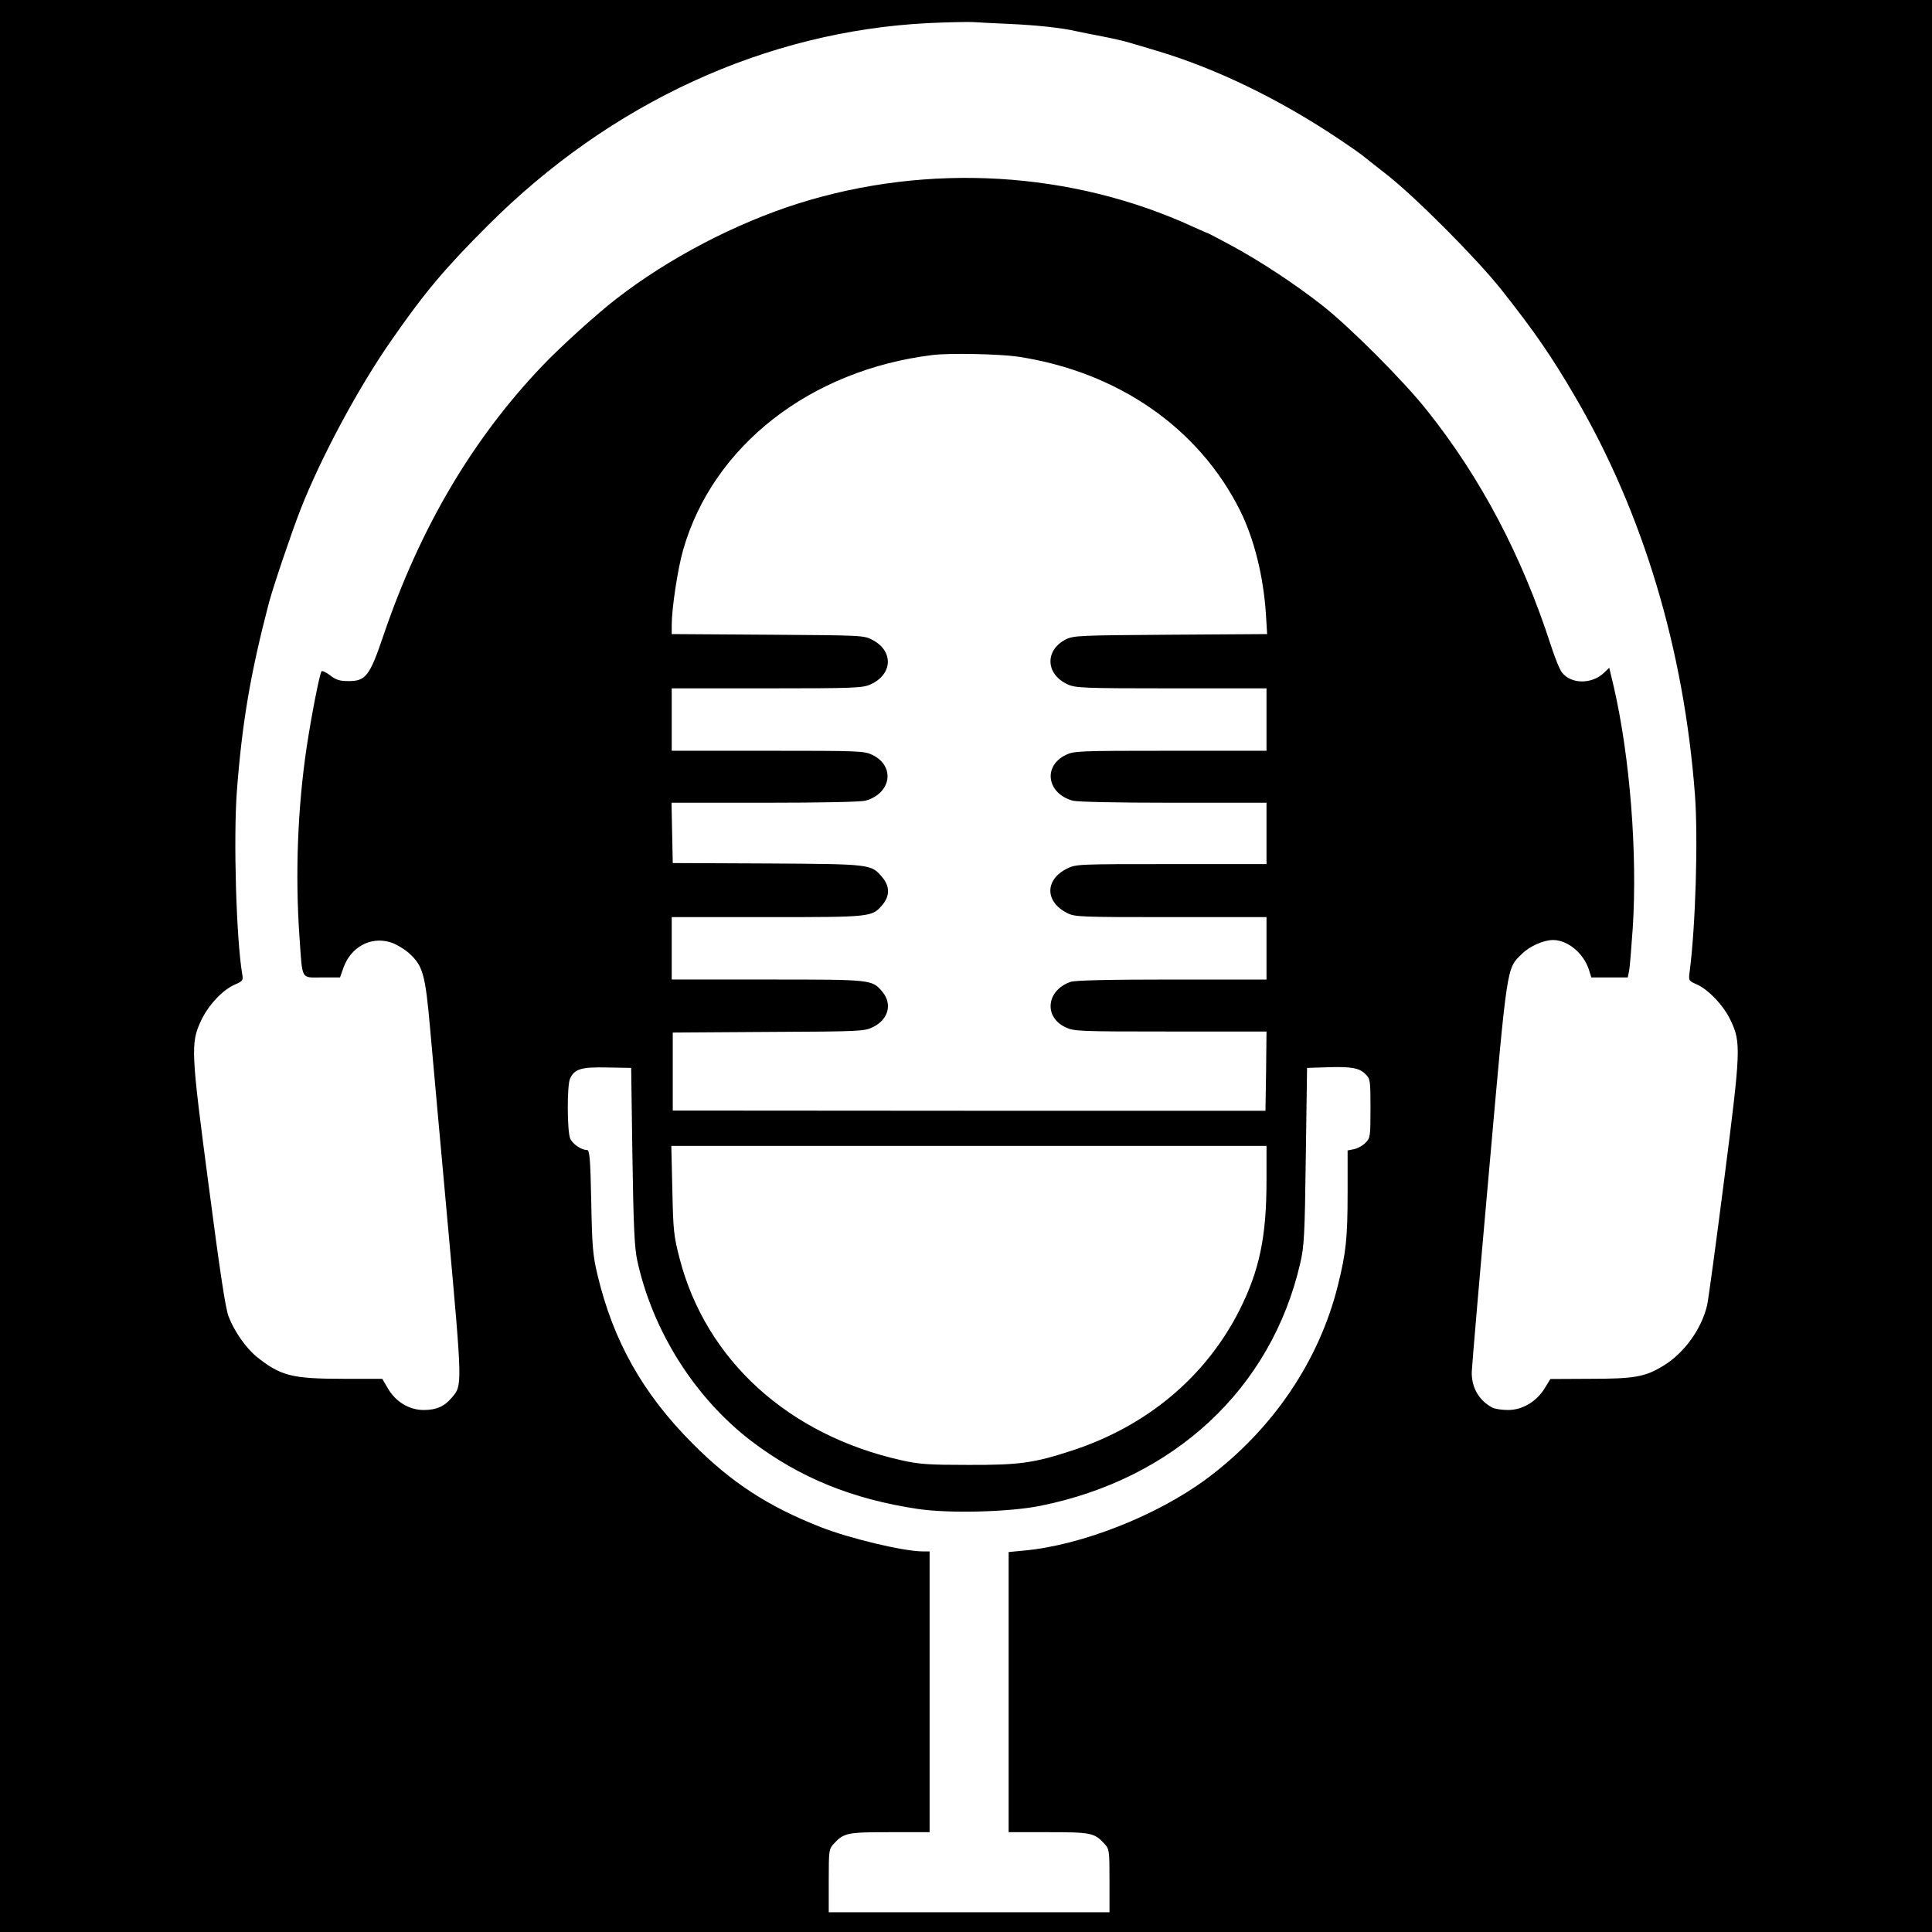 <?xml version="1.0" encoding="UTF-8" standalone="no"?> <svg xmlns="http://www.w3.org/2000/svg" version="1.0" width="929pt" height="929pt" viewBox="0 0 929 929" preserveAspectRatio="xMidYMid meet"><g transform="translate(0,929) scale(0.1,-0.1)" fill="#000000" stroke="none"><path d="M0 4645 l0 -4645 4645 0 4645 0 0 4645 0 4645 -4645 0 -4645 0 0 -4645z m4853 4530 c133 -6 253 -19 322 -35 22 -5 78 -16 125 -25 47 -9 105 -22 130 -30 25 -7 86 -25 135 -40 285 -85 591 -234 877 -426 48 -32 95 -65 105 -73 10 -8 65 -52 123 -97 142 -112 435 -407 551 -554 158 -200 239 -317 355 -516 325 -557 521 -1210 574 -1909 16 -211 3 -633 -25 -850 -6 -45 -6 -46 33 -63 57 -25 131 -103 164 -174 50 -106 49 -140 -31 -763 -39 -305 -76 -577 -82 -605 -27 -116 -111 -232 -212 -293 -87 -53 -138 -62 -352 -62 l-190 -1 -27 -44 c-39 -64 -107 -105 -176 -105 -29 0 -63 5 -75 11 -65 34 -102 97 -100 173 1 28 38 462 83 965 89 1004 84 972 158 1044 38 38 105 67 151 67 70 -1 145 -63 171 -142 l12 -38 88 0 87 0 6 29 c4 16 11 110 18 208 23 360 -13 821 -91 1160 l-22 92 -26 -25 c-59 -55 -157 -54 -201 2 -11 13 -35 73 -54 132 -139 429 -336 803 -594 1127 -113 143 -370 400 -503 505 -134 105 -295 211 -438 289 -62 33 -115 61 -117 61 -2 0 -32 13 -67 29 -584 269 -1274 309 -1898 113 -306 -97 -623 -263 -874 -457 -94 -72 -278 -239 -360 -326 -337 -354 -587 -780 -762 -1294 -66 -195 -85 -220 -167 -220 -43 0 -61 5 -90 28 -20 15 -38 23 -41 19 -10 -16 -48 -211 -71 -362 -44 -294 -56 -616 -35 -915 15 -212 5 -195 108 -195 l87 0 17 48 c35 97 128 149 222 122 26 -7 65 -30 90 -51 70 -62 81 -100 105 -374 12 -132 50 -560 86 -952 69 -763 68 -754 18 -813 -36 -43 -74 -60 -136 -60 -69 0 -134 39 -172 104 l-27 46 -187 0 c-248 0 -302 14 -418 107 -51 42 -107 122 -134 193 -15 39 -42 219 -95 625 -86 652 -88 688 -37 798 36 75 103 147 163 173 37 16 40 21 35 48 -29 168 -43 656 -26 882 25 328 65 565 154 905 22 82 109 339 152 449 99 252 278 586 438 815 161 232 258 346 462 550 591 592 1339 935 2120 974 88 4 183 6 210 5 28 -2 108 -6 178 -9z m42 -1600 c480 -73 869 -342 1068 -740 67 -135 112 -314 124 -496 l6 -98 -464 -3 c-434 -3 -466 -4 -503 -22 -103 -52 -99 -168 8 -217 38 -17 75 -19 499 -19 l457 0 0 -150 0 -150 -462 0 c-443 0 -463 -1 -503 -20 -111 -54 -91 -185 33 -220 23 -6 208 -10 485 -10 l447 0 0 -147 0 -148 -458 0 c-452 0 -457 0 -502 -22 -106 -53 -106 -159 1 -213 36 -19 60 -20 499 -20 l460 0 0 -150 0 -150 -454 0 c-311 0 -464 -4 -487 -11 -116 -39 -132 -167 -27 -218 43 -20 56 -21 506 -21 l462 0 -2 -191 -3 -190 -1425 0 -1425 1 0 187 0 188 459 3 c444 2 461 3 503 23 75 36 95 111 46 170 -50 59 -48 59 -553 59 l-460 0 0 150 0 150 459 0 c504 0 504 0 555 60 35 42 35 88 -1 131 -54 64 -51 64 -553 67 l-455 2 -3 145 -3 145 448 0 c277 0 462 4 485 10 124 35 144 166 33 220 -40 19 -60 20 -503 20 l-462 0 0 150 0 150 458 0 c423 0 460 2 498 19 106 48 112 159 11 213 -42 23 -46 23 -504 26 l-463 3 0 44 c0 79 29 271 55 361 143 500 611 865 1200 937 82 10 320 5 410 -8z m-1854 -3845 c5 -337 10 -440 23 -500 74 -341 278 -663 551 -871 231 -175 484 -278 800 -325 150 -22 436 -15 586 15 645 129 1112 564 1251 1166 19 81 22 132 27 515 l6 425 95 3 c118 4 156 -3 186 -33 23 -23 24 -30 24 -165 0 -137 -1 -142 -25 -166 -13 -13 -38 -27 -55 -30 l-30 -6 0 -202 c0 -221 -8 -290 -46 -444 -90 -365 -314 -696 -631 -932 -238 -177 -603 -321 -880 -346 l-73 -7 0 -673 0 -674 190 0 c205 0 222 -3 270 -55 24 -26 25 -30 25 -178 l0 -152 -675 0 -675 0 0 152 c0 148 1 152 25 178 48 52 65 55 270 55 l190 0 0 675 0 675 -32 0 c-92 0 -352 62 -492 117 -254 100 -429 214 -616 402 -239 240 -381 492 -457 811 -22 93 -26 134 -30 353 -4 206 -8 247 -20 247 -27 0 -69 28 -81 55 -15 33 -16 255 -1 288 21 47 54 57 179 54 l115 -2 6 -425z m3049 -117 c0 -270 -34 -432 -130 -623 -162 -320 -444 -557 -805 -675 -183 -60 -254 -70 -500 -69 -189 0 -234 3 -319 22 -544 121 -941 481 -1068 970 -28 108 -31 134 -35 330 l-5 212 1431 0 1431 0 0 -167z"></path></g></svg> 